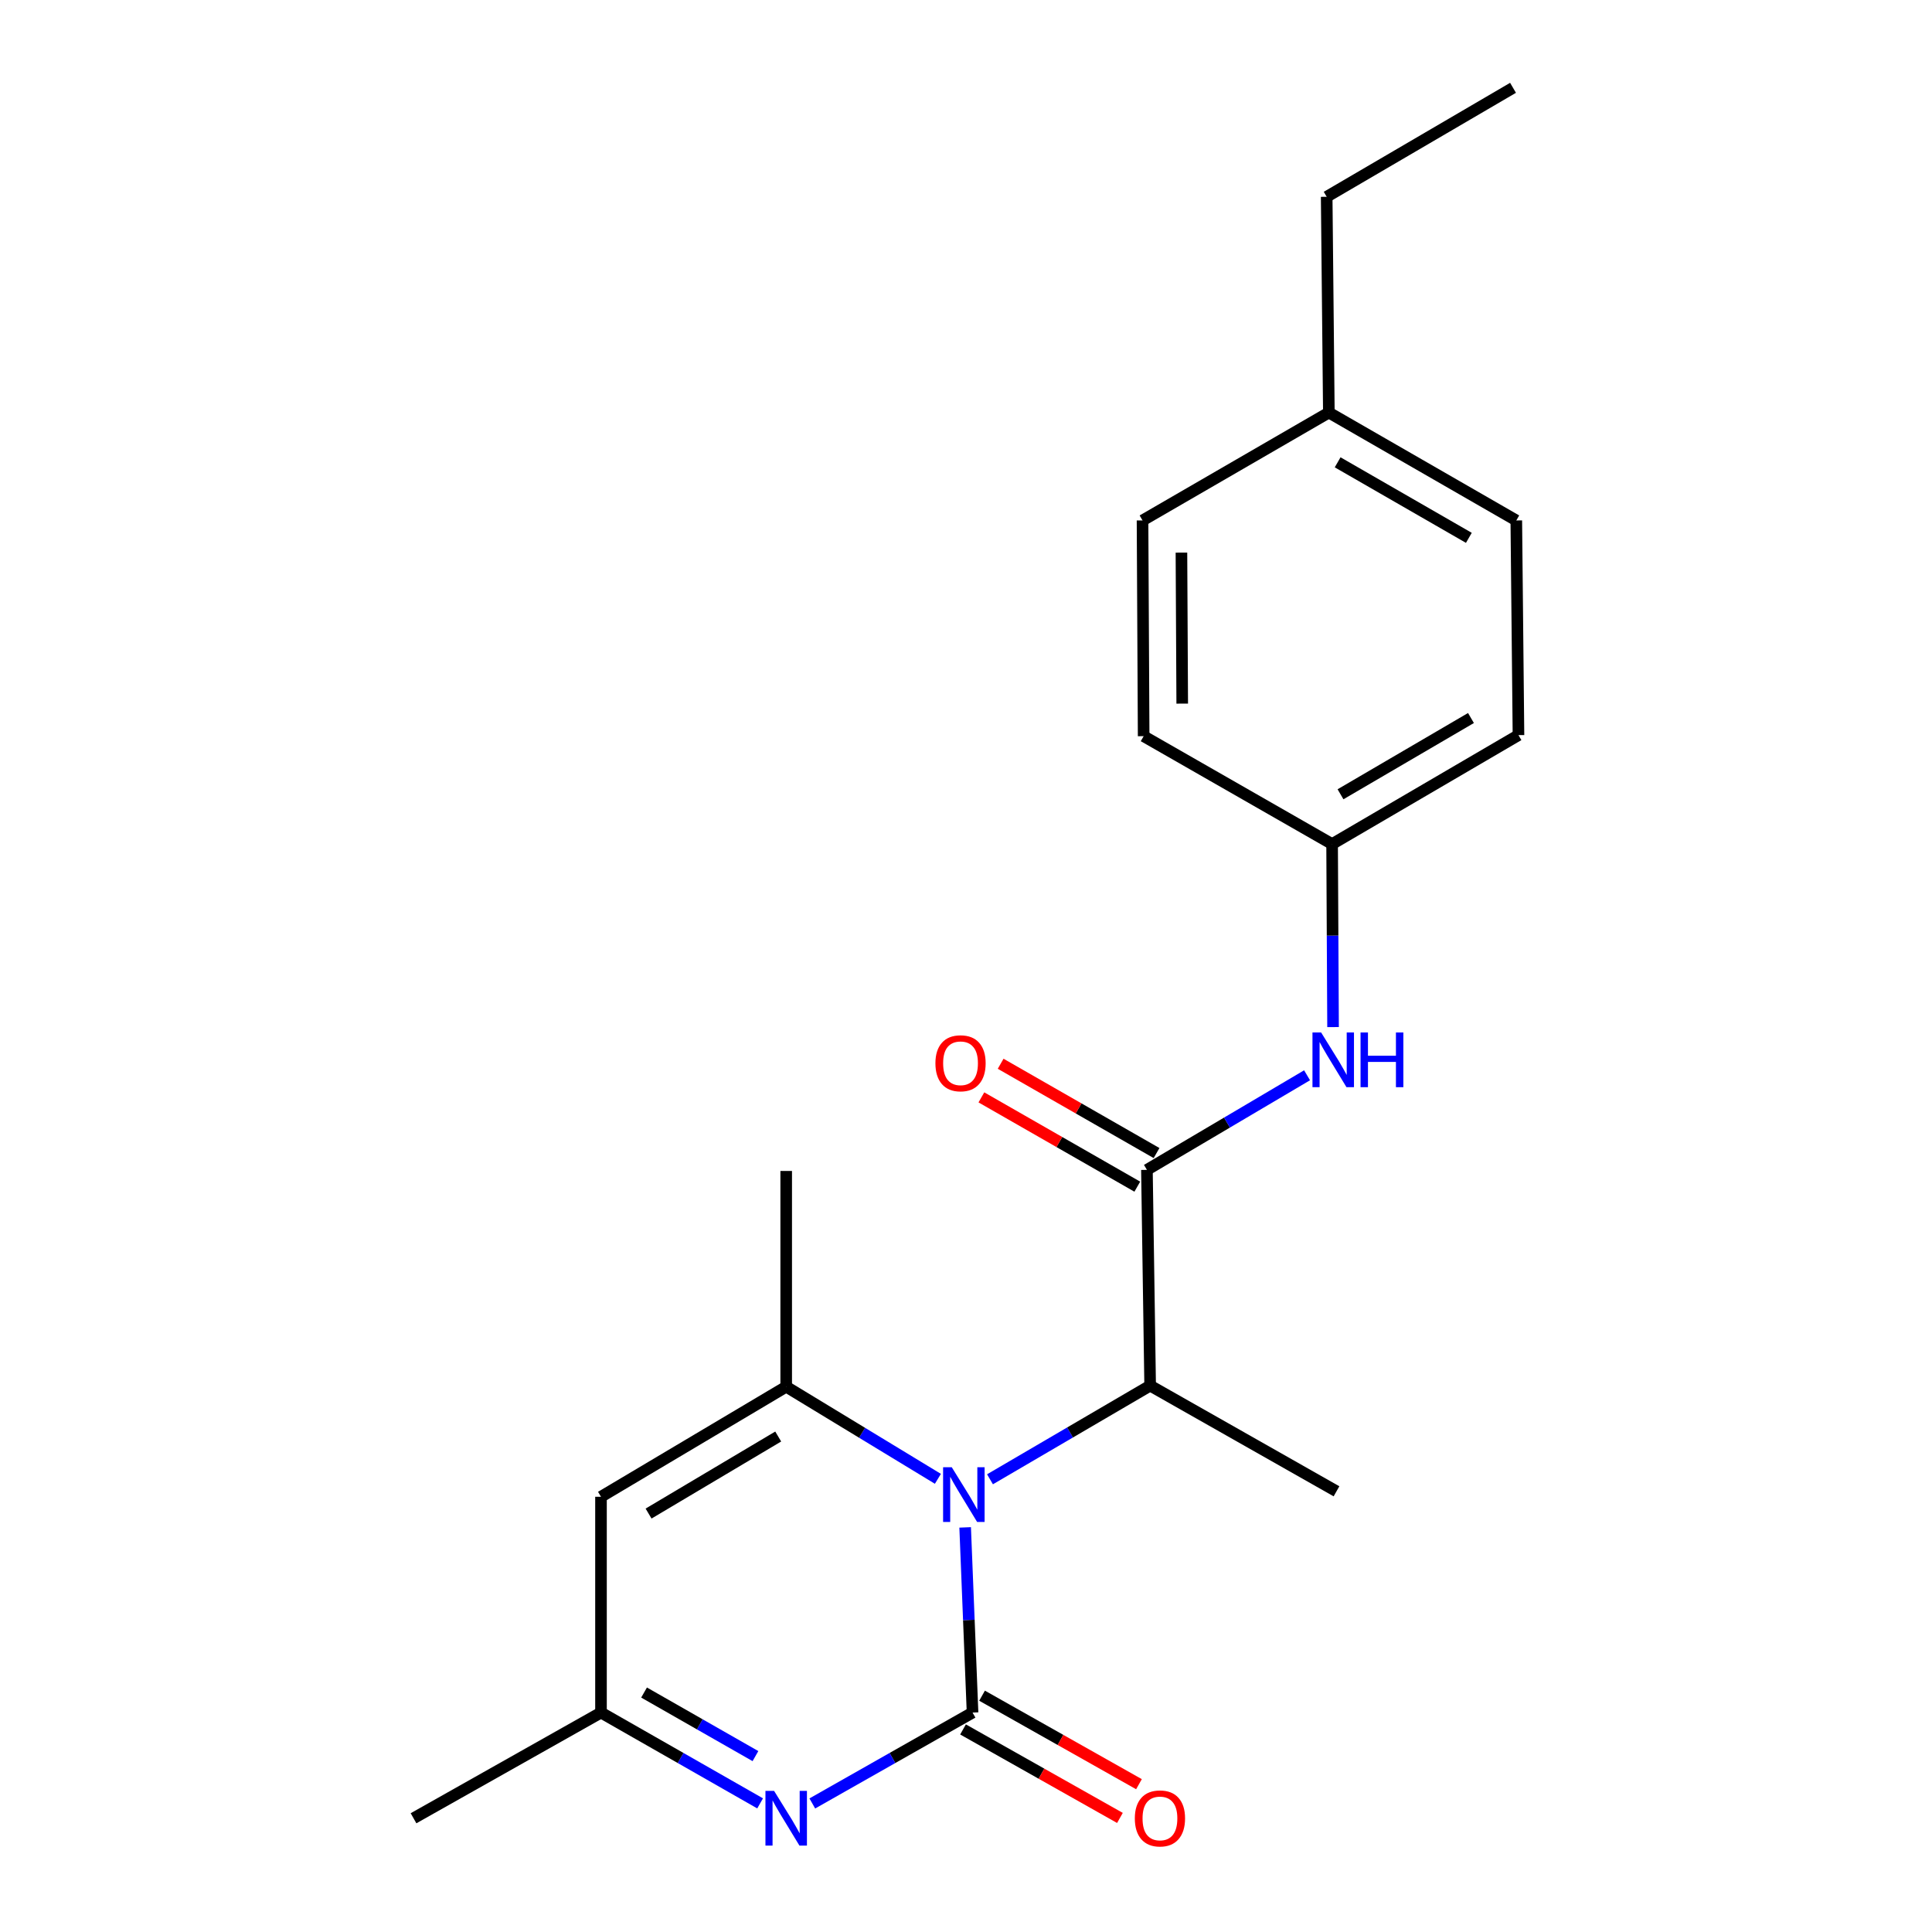 <?xml version='1.0' encoding='iso-8859-1'?>
<svg version='1.1' baseProfile='full'
              xmlns='http://www.w3.org/2000/svg'
                      xmlns:rdkit='http://www.rdkit.org/xml'
                      xmlns:xlink='http://www.w3.org/1999/xlink'
                  xml:space='preserve'
width='1000px' height='1000px' viewBox='0 0 1000 1000'>
<!-- END OF HEADER -->
<rect style='opacity:1.0;fill:#FFFFFF;stroke:none' width='1000' height='1000' x='0' y='0'> </rect>
<path class='bond-0' d='M 503.387,886.42 L 501.475,838.498' style='fill:none;fill-rule:evenodd;stroke:#000000;stroke-width:6px;stroke-linecap:butt;stroke-linejoin:miter;stroke-opacity:1' />
<path class='bond-0' d='M 501.475,838.498 L 499.563,790.575' style='fill:none;fill-rule:evenodd;stroke:#0000FF;stroke-width:6px;stroke-linecap:butt;stroke-linejoin:miter;stroke-opacity:1' />
<path class='bond-2' d='M 503.387,886.42 L 461.917,909.943' style='fill:none;fill-rule:evenodd;stroke:#000000;stroke-width:6px;stroke-linecap:butt;stroke-linejoin:miter;stroke-opacity:1' />
<path class='bond-2' d='M 461.917,909.943 L 420.447,933.466' style='fill:none;fill-rule:evenodd;stroke:#0000FF;stroke-width:6px;stroke-linecap:butt;stroke-linejoin:miter;stroke-opacity:1' />
<path class='bond-8' d='M 498.461,895.153 L 539.068,918.057' style='fill:none;fill-rule:evenodd;stroke:#000000;stroke-width:6px;stroke-linecap:butt;stroke-linejoin:miter;stroke-opacity:1' />
<path class='bond-8' d='M 539.068,918.057 L 579.675,940.96' style='fill:none;fill-rule:evenodd;stroke:#FF0000;stroke-width:6px;stroke-linecap:butt;stroke-linejoin:miter;stroke-opacity:1' />
<path class='bond-8' d='M 508.312,877.688 L 548.919,900.591' style='fill:none;fill-rule:evenodd;stroke:#000000;stroke-width:6px;stroke-linecap:butt;stroke-linejoin:miter;stroke-opacity:1' />
<path class='bond-8' d='M 548.919,900.591 L 589.526,923.495' style='fill:none;fill-rule:evenodd;stroke:#FF0000;stroke-width:6px;stroke-linecap:butt;stroke-linejoin:miter;stroke-opacity:1' />
<path class='bond-1' d='M 485.457,765.437 L 446.195,741.597' style='fill:none;fill-rule:evenodd;stroke:#0000FF;stroke-width:6px;stroke-linecap:butt;stroke-linejoin:miter;stroke-opacity:1' />
<path class='bond-1' d='M 446.195,741.597 L 406.934,717.757' style='fill:none;fill-rule:evenodd;stroke:#000000;stroke-width:6px;stroke-linecap:butt;stroke-linejoin:miter;stroke-opacity:1' />
<path class='bond-5' d='M 512.419,765.678 L 553.867,741.439' style='fill:none;fill-rule:evenodd;stroke:#0000FF;stroke-width:6px;stroke-linecap:butt;stroke-linejoin:miter;stroke-opacity:1' />
<path class='bond-5' d='M 553.867,741.439 L 595.316,717.2' style='fill:none;fill-rule:evenodd;stroke:#000000;stroke-width:6px;stroke-linecap:butt;stroke-linejoin:miter;stroke-opacity:1' />
<path class='bond-11' d='M 406.934,717.757 L 406.934,606.087' style='fill:none;fill-rule:evenodd;stroke:#000000;stroke-width:6px;stroke-linecap:butt;stroke-linejoin:miter;stroke-opacity:1' />
<path class='bond-21' d='M 406.934,717.757 L 311.073,774.728' style='fill:none;fill-rule:evenodd;stroke:#000000;stroke-width:6px;stroke-linecap:butt;stroke-linejoin:miter;stroke-opacity:1' />
<path class='bond-21' d='M 402.8,743.541 L 335.697,783.421' style='fill:none;fill-rule:evenodd;stroke:#000000;stroke-width:6px;stroke-linecap:butt;stroke-linejoin:miter;stroke-opacity:1' />
<path class='bond-6' d='M 393.435,933.426 L 352.254,909.923' style='fill:none;fill-rule:evenodd;stroke:#0000FF;stroke-width:6px;stroke-linecap:butt;stroke-linejoin:miter;stroke-opacity:1' />
<path class='bond-6' d='M 352.254,909.923 L 311.073,886.42' style='fill:none;fill-rule:evenodd;stroke:#000000;stroke-width:6px;stroke-linecap:butt;stroke-linejoin:miter;stroke-opacity:1' />
<path class='bond-6' d='M 391.02,908.959 L 362.193,892.507' style='fill:none;fill-rule:evenodd;stroke:#0000FF;stroke-width:6px;stroke-linecap:butt;stroke-linejoin:miter;stroke-opacity:1' />
<path class='bond-6' d='M 362.193,892.507 L 333.366,876.055' style='fill:none;fill-rule:evenodd;stroke:#000000;stroke-width:6px;stroke-linecap:butt;stroke-linejoin:miter;stroke-opacity:1' />
<path class='bond-3' d='M 593.645,605.519 L 595.316,717.2' style='fill:none;fill-rule:evenodd;stroke:#000000;stroke-width:6px;stroke-linecap:butt;stroke-linejoin:miter;stroke-opacity:1' />
<path class='bond-7' d='M 593.645,605.519 L 635.09,581.043' style='fill:none;fill-rule:evenodd;stroke:#000000;stroke-width:6px;stroke-linecap:butt;stroke-linejoin:miter;stroke-opacity:1' />
<path class='bond-7' d='M 635.09,581.043 L 676.535,556.566' style='fill:none;fill-rule:evenodd;stroke:#0000FF;stroke-width:6px;stroke-linecap:butt;stroke-linejoin:miter;stroke-opacity:1' />
<path class='bond-9' d='M 598.628,596.819 L 558.28,573.71' style='fill:none;fill-rule:evenodd;stroke:#000000;stroke-width:6px;stroke-linecap:butt;stroke-linejoin:miter;stroke-opacity:1' />
<path class='bond-9' d='M 558.28,573.71 L 517.933,550.601' style='fill:none;fill-rule:evenodd;stroke:#FF0000;stroke-width:6px;stroke-linecap:butt;stroke-linejoin:miter;stroke-opacity:1' />
<path class='bond-9' d='M 588.662,614.219 L 548.314,591.11' style='fill:none;fill-rule:evenodd;stroke:#000000;stroke-width:6px;stroke-linecap:butt;stroke-linejoin:miter;stroke-opacity:1' />
<path class='bond-9' d='M 548.314,591.11 L 507.967,568.001' style='fill:none;fill-rule:evenodd;stroke:#FF0000;stroke-width:6px;stroke-linecap:butt;stroke-linejoin:miter;stroke-opacity:1' />
<path class='bond-4' d='M 311.073,774.728 L 311.073,886.42' style='fill:none;fill-rule:evenodd;stroke:#000000;stroke-width:6px;stroke-linecap:butt;stroke-linejoin:miter;stroke-opacity:1' />
<path class='bond-17' d='M 595.316,717.2 L 691.768,771.899' style='fill:none;fill-rule:evenodd;stroke:#000000;stroke-width:6px;stroke-linecap:butt;stroke-linejoin:miter;stroke-opacity:1' />
<path class='bond-18' d='M 311.073,886.42 L 214.041,941.13' style='fill:none;fill-rule:evenodd;stroke:#000000;stroke-width:6px;stroke-linecap:butt;stroke-linejoin:miter;stroke-opacity:1' />
<path class='bond-10' d='M 689.987,531.618 L 689.741,484.254' style='fill:none;fill-rule:evenodd;stroke:#0000FF;stroke-width:6px;stroke-linecap:butt;stroke-linejoin:miter;stroke-opacity:1' />
<path class='bond-10' d='M 689.741,484.254 L 689.496,436.889' style='fill:none;fill-rule:evenodd;stroke:#000000;stroke-width:6px;stroke-linecap:butt;stroke-linejoin:miter;stroke-opacity:1' />
<path class='bond-13' d='M 689.496,436.889 L 591.952,381.043' style='fill:none;fill-rule:evenodd;stroke:#000000;stroke-width:6px;stroke-linecap:butt;stroke-linejoin:miter;stroke-opacity:1' />
<path class='bond-14' d='M 689.496,436.889 L 785.959,380.497' style='fill:none;fill-rule:evenodd;stroke:#000000;stroke-width:6px;stroke-linecap:butt;stroke-linejoin:miter;stroke-opacity:1' />
<path class='bond-14' d='M 693.845,411.119 L 761.369,371.645' style='fill:none;fill-rule:evenodd;stroke:#000000;stroke-width:6px;stroke-linecap:butt;stroke-linejoin:miter;stroke-opacity:1' />
<path class='bond-12' d='M 687.813,213.539 L 784.834,269.385' style='fill:none;fill-rule:evenodd;stroke:#000000;stroke-width:6px;stroke-linecap:butt;stroke-linejoin:miter;stroke-opacity:1' />
<path class='bond-12' d='M 692.363,239.294 L 760.277,278.387' style='fill:none;fill-rule:evenodd;stroke:#000000;stroke-width:6px;stroke-linecap:butt;stroke-linejoin:miter;stroke-opacity:1' />
<path class='bond-19' d='M 687.813,213.539 L 686.688,101.858' style='fill:none;fill-rule:evenodd;stroke:#000000;stroke-width:6px;stroke-linecap:butt;stroke-linejoin:miter;stroke-opacity:1' />
<path class='bond-22' d='M 687.813,213.539 L 591.372,269.385' style='fill:none;fill-rule:evenodd;stroke:#000000;stroke-width:6px;stroke-linecap:butt;stroke-linejoin:miter;stroke-opacity:1' />
<path class='bond-15' d='M 591.952,381.043 L 591.372,269.385' style='fill:none;fill-rule:evenodd;stroke:#000000;stroke-width:6px;stroke-linecap:butt;stroke-linejoin:miter;stroke-opacity:1' />
<path class='bond-15' d='M 611.917,364.19 L 611.511,286.029' style='fill:none;fill-rule:evenodd;stroke:#000000;stroke-width:6px;stroke-linecap:butt;stroke-linejoin:miter;stroke-opacity:1' />
<path class='bond-16' d='M 785.959,380.497 L 784.834,269.385' style='fill:none;fill-rule:evenodd;stroke:#000000;stroke-width:6px;stroke-linecap:butt;stroke-linejoin:miter;stroke-opacity:1' />
<path class='bond-20' d='M 686.688,101.858 L 783.14,45.455' style='fill:none;fill-rule:evenodd;stroke:#000000;stroke-width:6px;stroke-linecap:butt;stroke-linejoin:miter;stroke-opacity:1' />
<path  class='atom-1' d='M 492.626 759.432
L 501.906 774.432
Q 502.826 775.912, 504.306 778.592
Q 505.786 781.272, 505.866 781.432
L 505.866 759.432
L 509.626 759.432
L 509.626 787.752
L 505.746 787.752
L 495.786 771.352
Q 494.626 769.432, 493.386 767.232
Q 492.186 765.032, 491.826 764.352
L 491.826 787.752
L 488.146 787.752
L 488.146 759.432
L 492.626 759.432
' fill='#0000FF'/>
<path  class='atom-3' d='M 400.674 926.97
L 409.954 941.97
Q 410.874 943.45, 412.354 946.13
Q 413.834 948.81, 413.914 948.97
L 413.914 926.97
L 417.674 926.97
L 417.674 955.29
L 413.794 955.29
L 403.834 938.89
Q 402.674 936.97, 401.434 934.77
Q 400.234 932.57, 399.874 931.89
L 399.874 955.29
L 396.194 955.29
L 396.194 926.97
L 400.674 926.97
' fill='#0000FF'/>
<path  class='atom-8' d='M 683.815 534.41
L 693.095 549.41
Q 694.015 550.89, 695.495 553.57
Q 696.975 556.25, 697.055 556.41
L 697.055 534.41
L 700.815 534.41
L 700.815 562.73
L 696.935 562.73
L 686.975 546.33
Q 685.815 544.41, 684.575 542.21
Q 683.375 540.01, 683.015 539.33
L 683.015 562.73
L 679.335 562.73
L 679.335 534.41
L 683.815 534.41
' fill='#0000FF'/>
<path  class='atom-8' d='M 704.215 534.41
L 708.055 534.41
L 708.055 546.45
L 722.535 546.45
L 722.535 534.41
L 726.375 534.41
L 726.375 562.73
L 722.535 562.73
L 722.535 549.65
L 708.055 549.65
L 708.055 562.73
L 704.215 562.73
L 704.215 534.41
' fill='#0000FF'/>
<path  class='atom-9' d='M 587.385 941.21
Q 587.385 934.41, 590.745 930.61
Q 594.105 926.81, 600.385 926.81
Q 606.665 926.81, 610.025 930.61
Q 613.385 934.41, 613.385 941.21
Q 613.385 948.09, 609.985 952.01
Q 606.585 955.89, 600.385 955.89
Q 594.145 955.89, 590.745 952.01
Q 587.385 948.13, 587.385 941.21
M 600.385 952.69
Q 604.705 952.69, 607.025 949.81
Q 609.385 946.89, 609.385 941.21
Q 609.385 935.65, 607.025 932.85
Q 604.705 930.01, 600.385 930.01
Q 596.065 930.01, 593.705 932.81
Q 591.385 935.61, 591.385 941.21
Q 591.385 946.93, 593.705 949.81
Q 596.065 952.69, 600.385 952.69
' fill='#FF0000'/>
<path  class='atom-10' d='M 484.17 550.344
Q 484.17 543.544, 487.53 539.744
Q 490.89 535.944, 497.17 535.944
Q 503.45 535.944, 506.81 539.744
Q 510.17 543.544, 510.17 550.344
Q 510.17 557.224, 506.77 561.144
Q 503.37 565.024, 497.17 565.024
Q 490.93 565.024, 487.53 561.144
Q 484.17 557.264, 484.17 550.344
M 497.17 561.824
Q 501.49 561.824, 503.81 558.944
Q 506.17 556.024, 506.17 550.344
Q 506.17 544.784, 503.81 541.984
Q 501.49 539.144, 497.17 539.144
Q 492.85 539.144, 490.49 541.944
Q 488.17 544.744, 488.17 550.344
Q 488.17 556.064, 490.49 558.944
Q 492.85 561.824, 497.17 561.824
' fill='#FF0000'/>
</svg>
